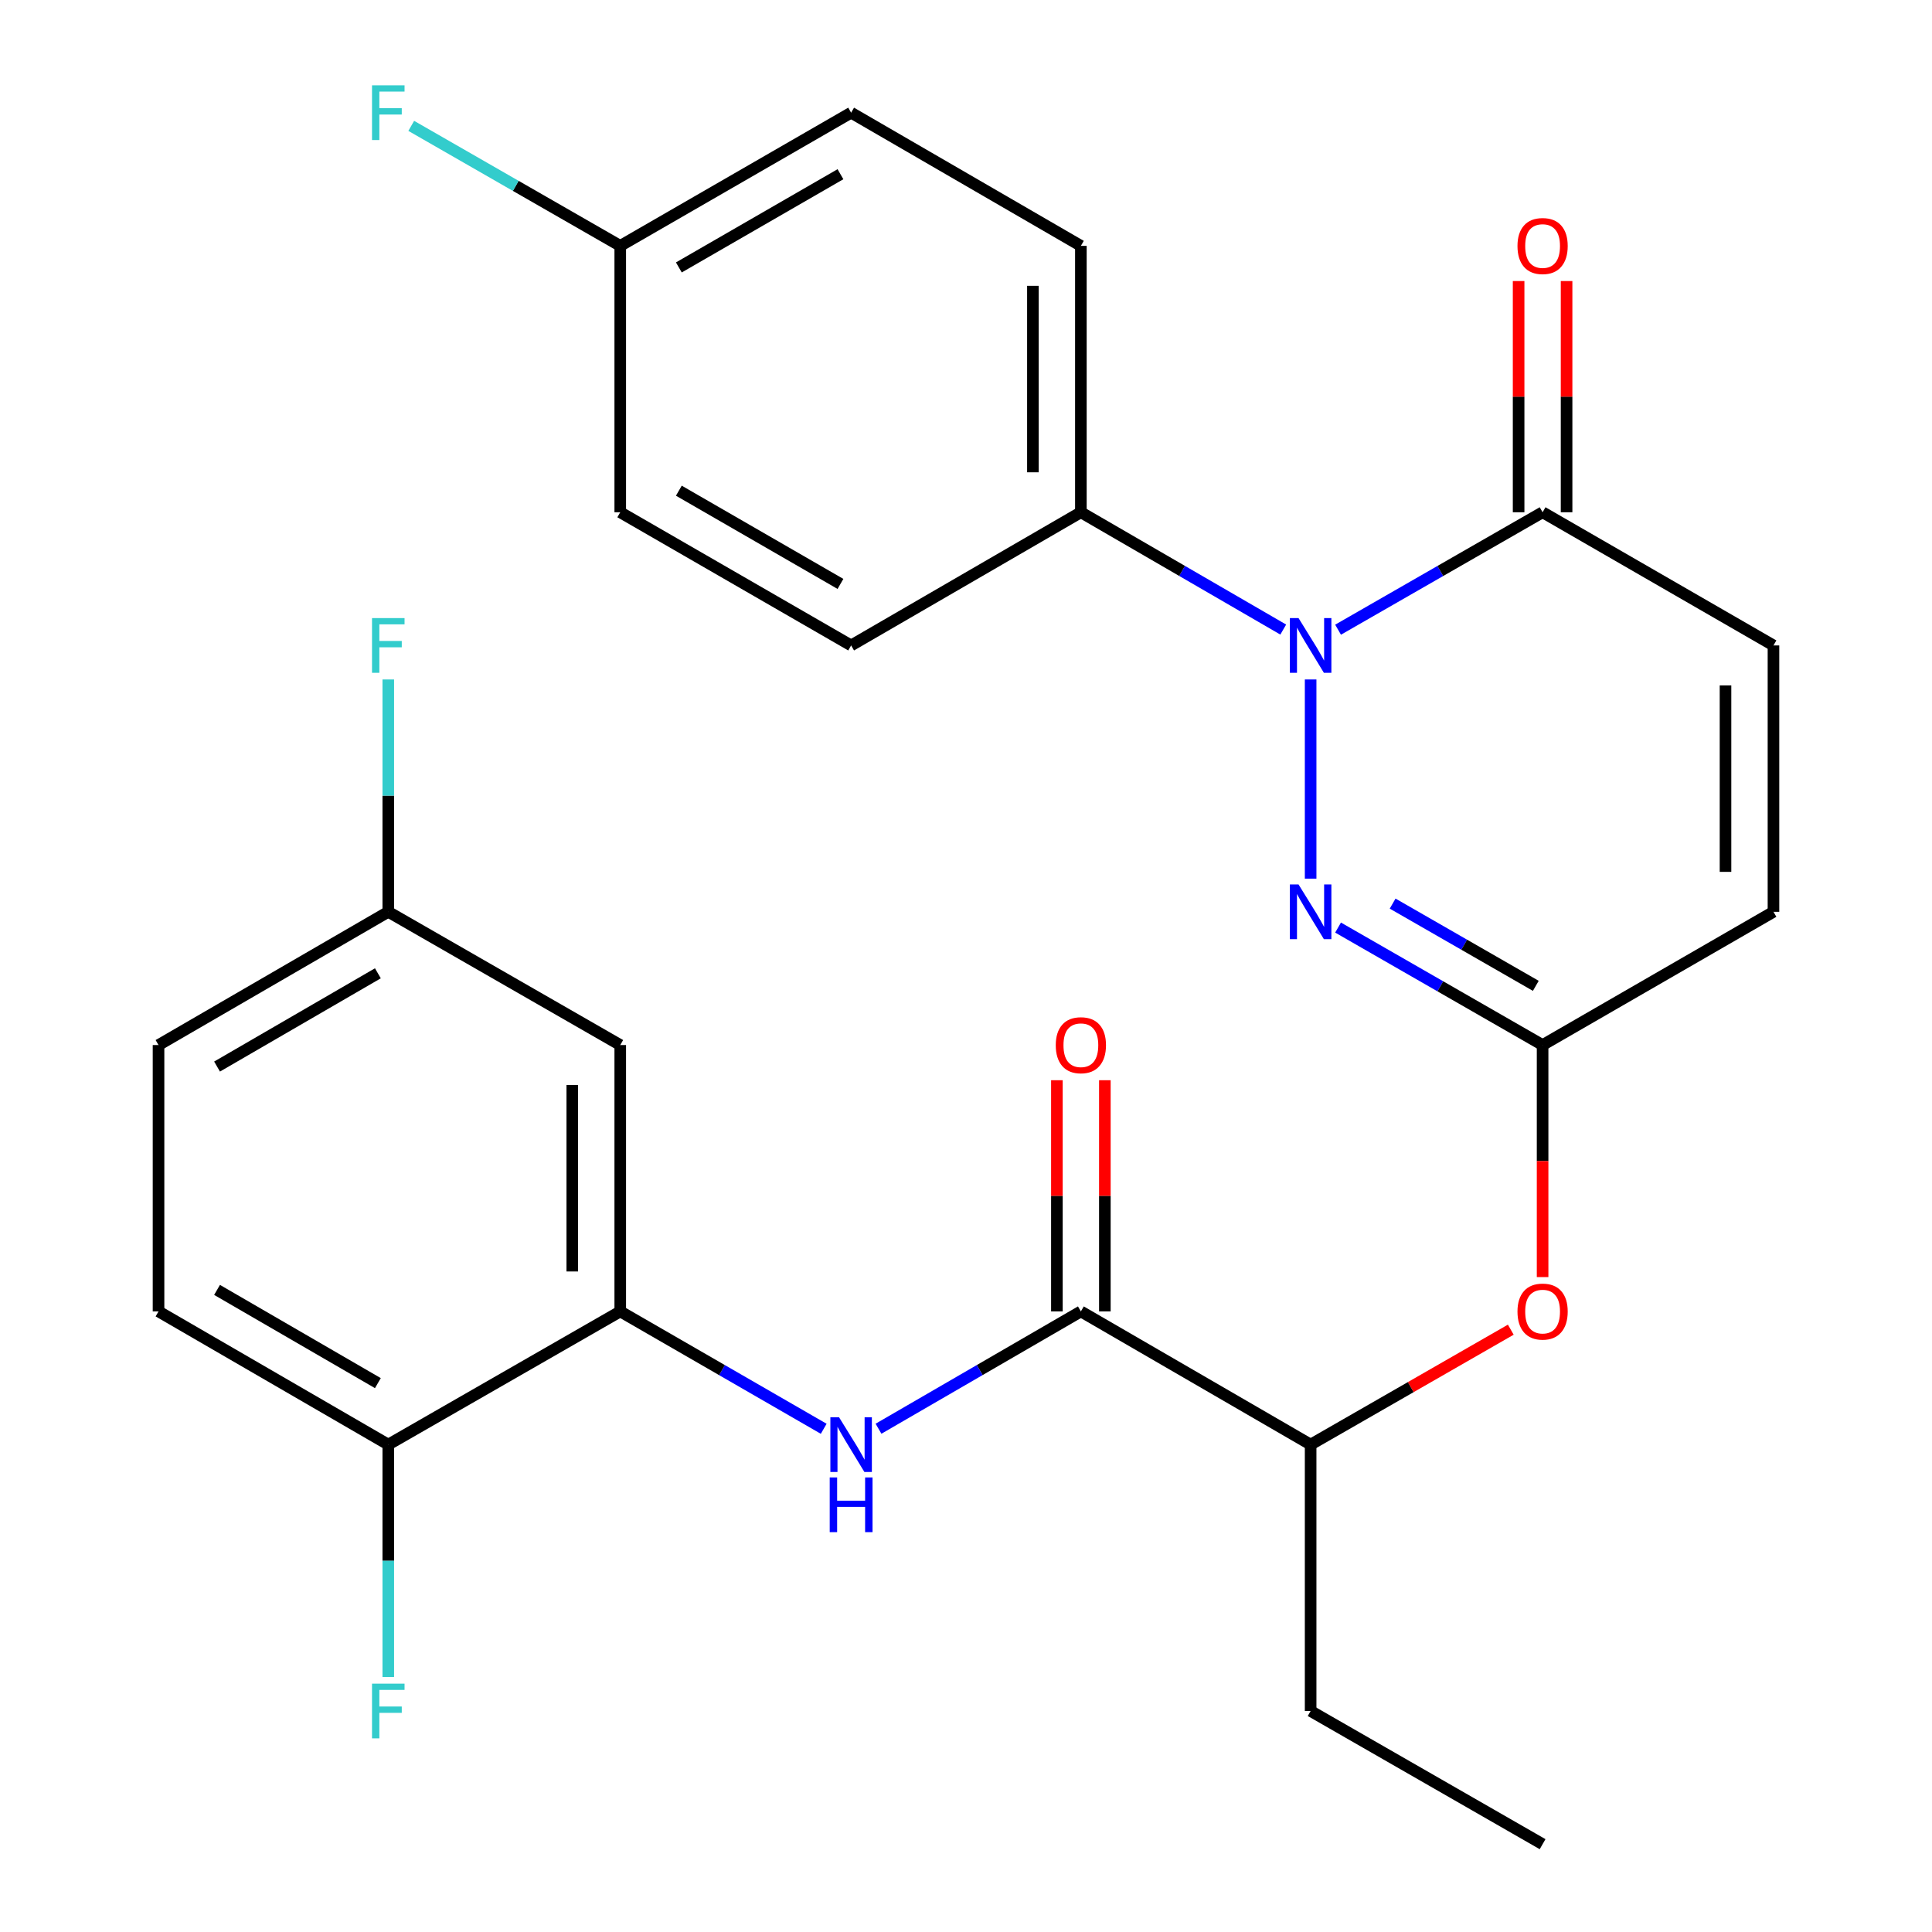 <?xml version='1.0' encoding='iso-8859-1'?>
<svg version='1.1' baseProfile='full'
              xmlns='http://www.w3.org/2000/svg'
                      xmlns:rdkit='http://www.rdkit.org/xml'
                      xmlns:xlink='http://www.w3.org/1999/xlink'
                  xml:space='preserve'
width='1000px' height='1000px' viewBox='0 0 1000 1000'>
<!-- END OF HEADER -->
<rect style='opacity:1.0;fill:#FFFFFF;stroke:none' width='1000' height='1000' x='0' y='0'> </rect>
<path class='bond-0' d='M 678.381,351.689 L 678.381,454.787' style='fill:none;fill-rule:evenodd;stroke:#0000FF;stroke-width:6px;stroke-linecap:butt;stroke-linejoin:miter;stroke-opacity:1' />
<path class='bond-1' d='M 692.582,325.928 L 745.514,295.537' style='fill:none;fill-rule:evenodd;stroke:#0000FF;stroke-width:6px;stroke-linecap:butt;stroke-linejoin:miter;stroke-opacity:1' />
<path class='bond-1' d='M 745.514,295.537 L 798.446,265.146' style='fill:none;fill-rule:evenodd;stroke:#000000;stroke-width:6px;stroke-linecap:butt;stroke-linejoin:miter;stroke-opacity:1' />
<path class='bond-8' d='M 664.204,325.864 L 611.832,295.505' style='fill:none;fill-rule:evenodd;stroke:#0000FF;stroke-width:6px;stroke-linecap:butt;stroke-linejoin:miter;stroke-opacity:1' />
<path class='bond-8' d='M 611.832,295.505 L 559.46,265.146' style='fill:none;fill-rule:evenodd;stroke:#000000;stroke-width:6px;stroke-linecap:butt;stroke-linejoin:miter;stroke-opacity:1' />
<path class='bond-2' d='M 692.582,480.111 L 745.514,510.514' style='fill:none;fill-rule:evenodd;stroke:#0000FF;stroke-width:6px;stroke-linecap:butt;stroke-linejoin:miter;stroke-opacity:1' />
<path class='bond-2' d='M 745.514,510.514 L 798.446,540.917' style='fill:none;fill-rule:evenodd;stroke:#000000;stroke-width:6px;stroke-linecap:butt;stroke-linejoin:miter;stroke-opacity:1' />
<path class='bond-2' d='M 720.827,467.703 L 757.88,488.985' style='fill:none;fill-rule:evenodd;stroke:#0000FF;stroke-width:6px;stroke-linecap:butt;stroke-linejoin:miter;stroke-opacity:1' />
<path class='bond-2' d='M 757.88,488.985 L 794.932,510.268' style='fill:none;fill-rule:evenodd;stroke:#000000;stroke-width:6px;stroke-linecap:butt;stroke-linejoin:miter;stroke-opacity:1' />
<path class='bond-6' d='M 798.446,265.146 L 917.946,334.082' style='fill:none;fill-rule:evenodd;stroke:#000000;stroke-width:6px;stroke-linecap:butt;stroke-linejoin:miter;stroke-opacity:1' />
<path class='bond-14' d='M 810.859,265.146 L 810.859,205.307' style='fill:none;fill-rule:evenodd;stroke:#000000;stroke-width:6px;stroke-linecap:butt;stroke-linejoin:miter;stroke-opacity:1' />
<path class='bond-14' d='M 810.859,205.307 L 810.859,145.468' style='fill:none;fill-rule:evenodd;stroke:#FF0000;stroke-width:6px;stroke-linecap:butt;stroke-linejoin:miter;stroke-opacity:1' />
<path class='bond-14' d='M 786.033,265.146 L 786.033,205.307' style='fill:none;fill-rule:evenodd;stroke:#000000;stroke-width:6px;stroke-linecap:butt;stroke-linejoin:miter;stroke-opacity:1' />
<path class='bond-14' d='M 786.033,205.307 L 786.033,145.468' style='fill:none;fill-rule:evenodd;stroke:#FF0000;stroke-width:6px;stroke-linecap:butt;stroke-linejoin:miter;stroke-opacity:1' />
<path class='bond-9' d='M 798.446,540.917 L 798.446,600.969' style='fill:none;fill-rule:evenodd;stroke:#000000;stroke-width:6px;stroke-linecap:butt;stroke-linejoin:miter;stroke-opacity:1' />
<path class='bond-9' d='M 798.446,600.969 L 798.446,661.022' style='fill:none;fill-rule:evenodd;stroke:#FF0000;stroke-width:6px;stroke-linecap:butt;stroke-linejoin:miter;stroke-opacity:1' />
<path class='bond-29' d='M 798.446,540.917 L 917.946,471.953' style='fill:none;fill-rule:evenodd;stroke:#000000;stroke-width:6px;stroke-linecap:butt;stroke-linejoin:miter;stroke-opacity:1' />
<path class='bond-3' d='M 559.46,678.788 L 678.381,747.724' style='fill:none;fill-rule:evenodd;stroke:#000000;stroke-width:6px;stroke-linecap:butt;stroke-linejoin:miter;stroke-opacity:1' />
<path class='bond-4' d='M 559.46,678.788 L 507.088,709.147' style='fill:none;fill-rule:evenodd;stroke:#000000;stroke-width:6px;stroke-linecap:butt;stroke-linejoin:miter;stroke-opacity:1' />
<path class='bond-4' d='M 507.088,709.147 L 454.716,739.506' style='fill:none;fill-rule:evenodd;stroke:#0000FF;stroke-width:6px;stroke-linecap:butt;stroke-linejoin:miter;stroke-opacity:1' />
<path class='bond-13' d='M 571.874,678.788 L 571.874,618.956' style='fill:none;fill-rule:evenodd;stroke:#000000;stroke-width:6px;stroke-linecap:butt;stroke-linejoin:miter;stroke-opacity:1' />
<path class='bond-13' d='M 571.874,618.956 L 571.874,559.124' style='fill:none;fill-rule:evenodd;stroke:#FF0000;stroke-width:6px;stroke-linecap:butt;stroke-linejoin:miter;stroke-opacity:1' />
<path class='bond-13' d='M 547.047,678.788 L 547.047,618.956' style='fill:none;fill-rule:evenodd;stroke:#000000;stroke-width:6px;stroke-linecap:butt;stroke-linejoin:miter;stroke-opacity:1' />
<path class='bond-13' d='M 547.047,618.956 L 547.047,559.124' style='fill:none;fill-rule:evenodd;stroke:#FF0000;stroke-width:6px;stroke-linecap:butt;stroke-linejoin:miter;stroke-opacity:1' />
<path class='bond-5' d='M 426.351,739.539 L 373.695,709.164' style='fill:none;fill-rule:evenodd;stroke:#0000FF;stroke-width:6px;stroke-linecap:butt;stroke-linejoin:miter;stroke-opacity:1' />
<path class='bond-5' d='M 373.695,709.164 L 321.04,678.788' style='fill:none;fill-rule:evenodd;stroke:#000000;stroke-width:6px;stroke-linecap:butt;stroke-linejoin:miter;stroke-opacity:1' />
<path class='bond-10' d='M 321.04,678.788 L 321.04,540.917' style='fill:none;fill-rule:evenodd;stroke:#000000;stroke-width:6px;stroke-linecap:butt;stroke-linejoin:miter;stroke-opacity:1' />
<path class='bond-10' d='M 296.213,658.108 L 296.213,561.598' style='fill:none;fill-rule:evenodd;stroke:#000000;stroke-width:6px;stroke-linecap:butt;stroke-linejoin:miter;stroke-opacity:1' />
<path class='bond-12' d='M 321.04,678.788 L 200.975,747.724' style='fill:none;fill-rule:evenodd;stroke:#000000;stroke-width:6px;stroke-linecap:butt;stroke-linejoin:miter;stroke-opacity:1' />
<path class='bond-7' d='M 917.946,334.082 L 917.946,471.953' style='fill:none;fill-rule:evenodd;stroke:#000000;stroke-width:6px;stroke-linecap:butt;stroke-linejoin:miter;stroke-opacity:1' />
<path class='bond-7' d='M 893.119,354.763 L 893.119,451.273' style='fill:none;fill-rule:evenodd;stroke:#000000;stroke-width:6px;stroke-linecap:butt;stroke-linejoin:miter;stroke-opacity:1' />
<path class='bond-15' d='M 559.46,265.146 L 559.46,127.261' style='fill:none;fill-rule:evenodd;stroke:#000000;stroke-width:6px;stroke-linecap:butt;stroke-linejoin:miter;stroke-opacity:1' />
<path class='bond-15' d='M 534.633,244.463 L 534.633,147.943' style='fill:none;fill-rule:evenodd;stroke:#000000;stroke-width:6px;stroke-linecap:butt;stroke-linejoin:miter;stroke-opacity:1' />
<path class='bond-16' d='M 559.46,265.146 L 440.54,334.082' style='fill:none;fill-rule:evenodd;stroke:#000000;stroke-width:6px;stroke-linecap:butt;stroke-linejoin:miter;stroke-opacity:1' />
<path class='bond-11' d='M 781.985,688.24 L 730.183,717.982' style='fill:none;fill-rule:evenodd;stroke:#FF0000;stroke-width:6px;stroke-linecap:butt;stroke-linejoin:miter;stroke-opacity:1' />
<path class='bond-11' d='M 730.183,717.982 L 678.381,747.724' style='fill:none;fill-rule:evenodd;stroke:#000000;stroke-width:6px;stroke-linecap:butt;stroke-linejoin:miter;stroke-opacity:1' />
<path class='bond-18' d='M 321.04,540.917 L 200.975,471.953' style='fill:none;fill-rule:evenodd;stroke:#000000;stroke-width:6px;stroke-linecap:butt;stroke-linejoin:miter;stroke-opacity:1' />
<path class='bond-26' d='M 678.381,747.724 L 678.381,885.61' style='fill:none;fill-rule:evenodd;stroke:#000000;stroke-width:6px;stroke-linecap:butt;stroke-linejoin:miter;stroke-opacity:1' />
<path class='bond-17' d='M 200.975,747.724 L 82.054,678.788' style='fill:none;fill-rule:evenodd;stroke:#000000;stroke-width:6px;stroke-linecap:butt;stroke-linejoin:miter;stroke-opacity:1' />
<path class='bond-17' d='M 195.588,715.905 L 112.343,667.65' style='fill:none;fill-rule:evenodd;stroke:#000000;stroke-width:6px;stroke-linecap:butt;stroke-linejoin:miter;stroke-opacity:1' />
<path class='bond-20' d='M 200.975,747.724 L 200.975,807.863' style='fill:none;fill-rule:evenodd;stroke:#000000;stroke-width:6px;stroke-linecap:butt;stroke-linejoin:miter;stroke-opacity:1' />
<path class='bond-20' d='M 200.975,807.863 L 200.975,868.003' style='fill:none;fill-rule:evenodd;stroke:#33CCCC;stroke-width:6px;stroke-linecap:butt;stroke-linejoin:miter;stroke-opacity:1' />
<path class='bond-23' d='M 559.46,127.261 L 440.54,58.325' style='fill:none;fill-rule:evenodd;stroke:#000000;stroke-width:6px;stroke-linecap:butt;stroke-linejoin:miter;stroke-opacity:1' />
<path class='bond-22' d='M 440.54,334.082 L 321.04,265.146' style='fill:none;fill-rule:evenodd;stroke:#000000;stroke-width:6px;stroke-linecap:butt;stroke-linejoin:miter;stroke-opacity:1' />
<path class='bond-22' d='M 435.02,302.236 L 351.371,253.981' style='fill:none;fill-rule:evenodd;stroke:#000000;stroke-width:6px;stroke-linecap:butt;stroke-linejoin:miter;stroke-opacity:1' />
<path class='bond-21' d='M 82.054,678.788 L 82.054,540.917' style='fill:none;fill-rule:evenodd;stroke:#000000;stroke-width:6px;stroke-linecap:butt;stroke-linejoin:miter;stroke-opacity:1' />
<path class='bond-24' d='M 200.975,471.953 L 200.975,411.821' style='fill:none;fill-rule:evenodd;stroke:#000000;stroke-width:6px;stroke-linecap:butt;stroke-linejoin:miter;stroke-opacity:1' />
<path class='bond-24' d='M 200.975,411.821 L 200.975,351.689' style='fill:none;fill-rule:evenodd;stroke:#33CCCC;stroke-width:6px;stroke-linecap:butt;stroke-linejoin:miter;stroke-opacity:1' />
<path class='bond-30' d='M 200.975,471.953 L 82.054,540.917' style='fill:none;fill-rule:evenodd;stroke:#000000;stroke-width:6px;stroke-linecap:butt;stroke-linejoin:miter;stroke-opacity:1' />
<path class='bond-30' d='M 195.591,503.775 L 112.347,552.049' style='fill:none;fill-rule:evenodd;stroke:#000000;stroke-width:6px;stroke-linecap:butt;stroke-linejoin:miter;stroke-opacity:1' />
<path class='bond-19' d='M 321.04,127.261 L 321.04,265.146' style='fill:none;fill-rule:evenodd;stroke:#000000;stroke-width:6px;stroke-linecap:butt;stroke-linejoin:miter;stroke-opacity:1' />
<path class='bond-25' d='M 321.04,127.261 L 266.948,96.203' style='fill:none;fill-rule:evenodd;stroke:#000000;stroke-width:6px;stroke-linecap:butt;stroke-linejoin:miter;stroke-opacity:1' />
<path class='bond-25' d='M 266.948,96.203 L 212.856,65.146' style='fill:none;fill-rule:evenodd;stroke:#33CCCC;stroke-width:6px;stroke-linecap:butt;stroke-linejoin:miter;stroke-opacity:1' />
<path class='bond-28' d='M 321.04,127.261 L 440.54,58.325' style='fill:none;fill-rule:evenodd;stroke:#000000;stroke-width:6px;stroke-linecap:butt;stroke-linejoin:miter;stroke-opacity:1' />
<path class='bond-28' d='M 351.371,138.425 L 435.02,90.17' style='fill:none;fill-rule:evenodd;stroke:#000000;stroke-width:6px;stroke-linecap:butt;stroke-linejoin:miter;stroke-opacity:1' />
<path class='bond-27' d='M 678.381,885.61 L 798.446,954.545' style='fill:none;fill-rule:evenodd;stroke:#000000;stroke-width:6px;stroke-linecap:butt;stroke-linejoin:miter;stroke-opacity:1' />
<path  class='atom-0' d='M 672.121 319.922
L 681.401 334.922
Q 682.321 336.402, 683.801 339.082
Q 685.281 341.762, 685.361 341.922
L 685.361 319.922
L 689.121 319.922
L 689.121 348.242
L 685.241 348.242
L 675.281 331.842
Q 674.121 329.922, 672.881 327.722
Q 671.681 325.522, 671.321 324.842
L 671.321 348.242
L 667.641 348.242
L 667.641 319.922
L 672.121 319.922
' fill='#0000FF'/>
<path  class='atom-1' d='M 672.121 457.793
L 681.401 472.793
Q 682.321 474.273, 683.801 476.953
Q 685.281 479.633, 685.361 479.793
L 685.361 457.793
L 689.121 457.793
L 689.121 486.113
L 685.241 486.113
L 675.281 469.713
Q 674.121 467.793, 672.881 465.593
Q 671.681 463.393, 671.321 462.713
L 671.321 486.113
L 667.641 486.113
L 667.641 457.793
L 672.121 457.793
' fill='#0000FF'/>
<path  class='atom-5' d='M 434.28 733.564
L 443.56 748.564
Q 444.48 750.044, 445.96 752.724
Q 447.44 755.404, 447.52 755.564
L 447.52 733.564
L 451.28 733.564
L 451.28 761.884
L 447.4 761.884
L 437.44 745.484
Q 436.28 743.564, 435.04 741.364
Q 433.84 739.164, 433.48 738.484
L 433.48 761.884
L 429.8 761.884
L 429.8 733.564
L 434.28 733.564
' fill='#0000FF'/>
<path  class='atom-5' d='M 429.46 764.716
L 433.3 764.716
L 433.3 776.756
L 447.78 776.756
L 447.78 764.716
L 451.62 764.716
L 451.62 793.036
L 447.78 793.036
L 447.78 779.956
L 433.3 779.956
L 433.3 793.036
L 429.46 793.036
L 429.46 764.716
' fill='#0000FF'/>
<path  class='atom-10' d='M 785.446 678.868
Q 785.446 672.068, 788.806 668.268
Q 792.166 664.468, 798.446 664.468
Q 804.726 664.468, 808.086 668.268
Q 811.446 672.068, 811.446 678.868
Q 811.446 685.748, 808.046 689.668
Q 804.646 693.548, 798.446 693.548
Q 792.206 693.548, 788.806 689.668
Q 785.446 685.788, 785.446 678.868
M 798.446 690.348
Q 802.766 690.348, 805.086 687.468
Q 807.446 684.548, 807.446 678.868
Q 807.446 673.308, 805.086 670.508
Q 802.766 667.668, 798.446 667.668
Q 794.126 667.668, 791.766 670.468
Q 789.446 673.268, 789.446 678.868
Q 789.446 684.588, 791.766 687.468
Q 794.126 690.348, 798.446 690.348
' fill='#FF0000'/>
<path  class='atom-14' d='M 546.46 540.997
Q 546.46 534.197, 549.82 530.397
Q 553.18 526.597, 559.46 526.597
Q 565.74 526.597, 569.1 530.397
Q 572.46 534.197, 572.46 540.997
Q 572.46 547.877, 569.06 551.797
Q 565.66 555.677, 559.46 555.677
Q 553.22 555.677, 549.82 551.797
Q 546.46 547.917, 546.46 540.997
M 559.46 552.477
Q 563.78 552.477, 566.1 549.597
Q 568.46 546.677, 568.46 540.997
Q 568.46 535.437, 566.1 532.637
Q 563.78 529.797, 559.46 529.797
Q 555.14 529.797, 552.78 532.597
Q 550.46 535.397, 550.46 540.997
Q 550.46 546.717, 552.78 549.597
Q 555.14 552.477, 559.46 552.477
' fill='#FF0000'/>
<path  class='atom-15' d='M 785.446 127.341
Q 785.446 120.541, 788.806 116.741
Q 792.166 112.941, 798.446 112.941
Q 804.726 112.941, 808.086 116.741
Q 811.446 120.541, 811.446 127.341
Q 811.446 134.221, 808.046 138.141
Q 804.646 142.021, 798.446 142.021
Q 792.206 142.021, 788.806 138.141
Q 785.446 134.261, 785.446 127.341
M 798.446 138.821
Q 802.766 138.821, 805.086 135.941
Q 807.446 133.021, 807.446 127.341
Q 807.446 121.781, 805.086 118.981
Q 802.766 116.141, 798.446 116.141
Q 794.126 116.141, 791.766 118.941
Q 789.446 121.741, 789.446 127.341
Q 789.446 133.061, 791.766 135.941
Q 794.126 138.821, 798.446 138.821
' fill='#FF0000'/>
<path  class='atom-21' d='M 192.555 871.45
L 209.395 871.45
L 209.395 874.69
L 196.355 874.69
L 196.355 883.29
L 207.955 883.29
L 207.955 886.57
L 196.355 886.57
L 196.355 899.77
L 192.555 899.77
L 192.555 871.45
' fill='#33CCCC'/>
<path  class='atom-25' d='M 192.555 319.922
L 209.395 319.922
L 209.395 323.162
L 196.355 323.162
L 196.355 331.762
L 207.955 331.762
L 207.955 335.042
L 196.355 335.042
L 196.355 348.242
L 192.555 348.242
L 192.555 319.922
' fill='#33CCCC'/>
<path  class='atom-26' d='M 192.555 44.165
L 209.395 44.165
L 209.395 47.405
L 196.355 47.405
L 196.355 56.005
L 207.955 56.005
L 207.955 59.285
L 196.355 59.285
L 196.355 72.485
L 192.555 72.485
L 192.555 44.165
' fill='#33CCCC'/>
</svg>
